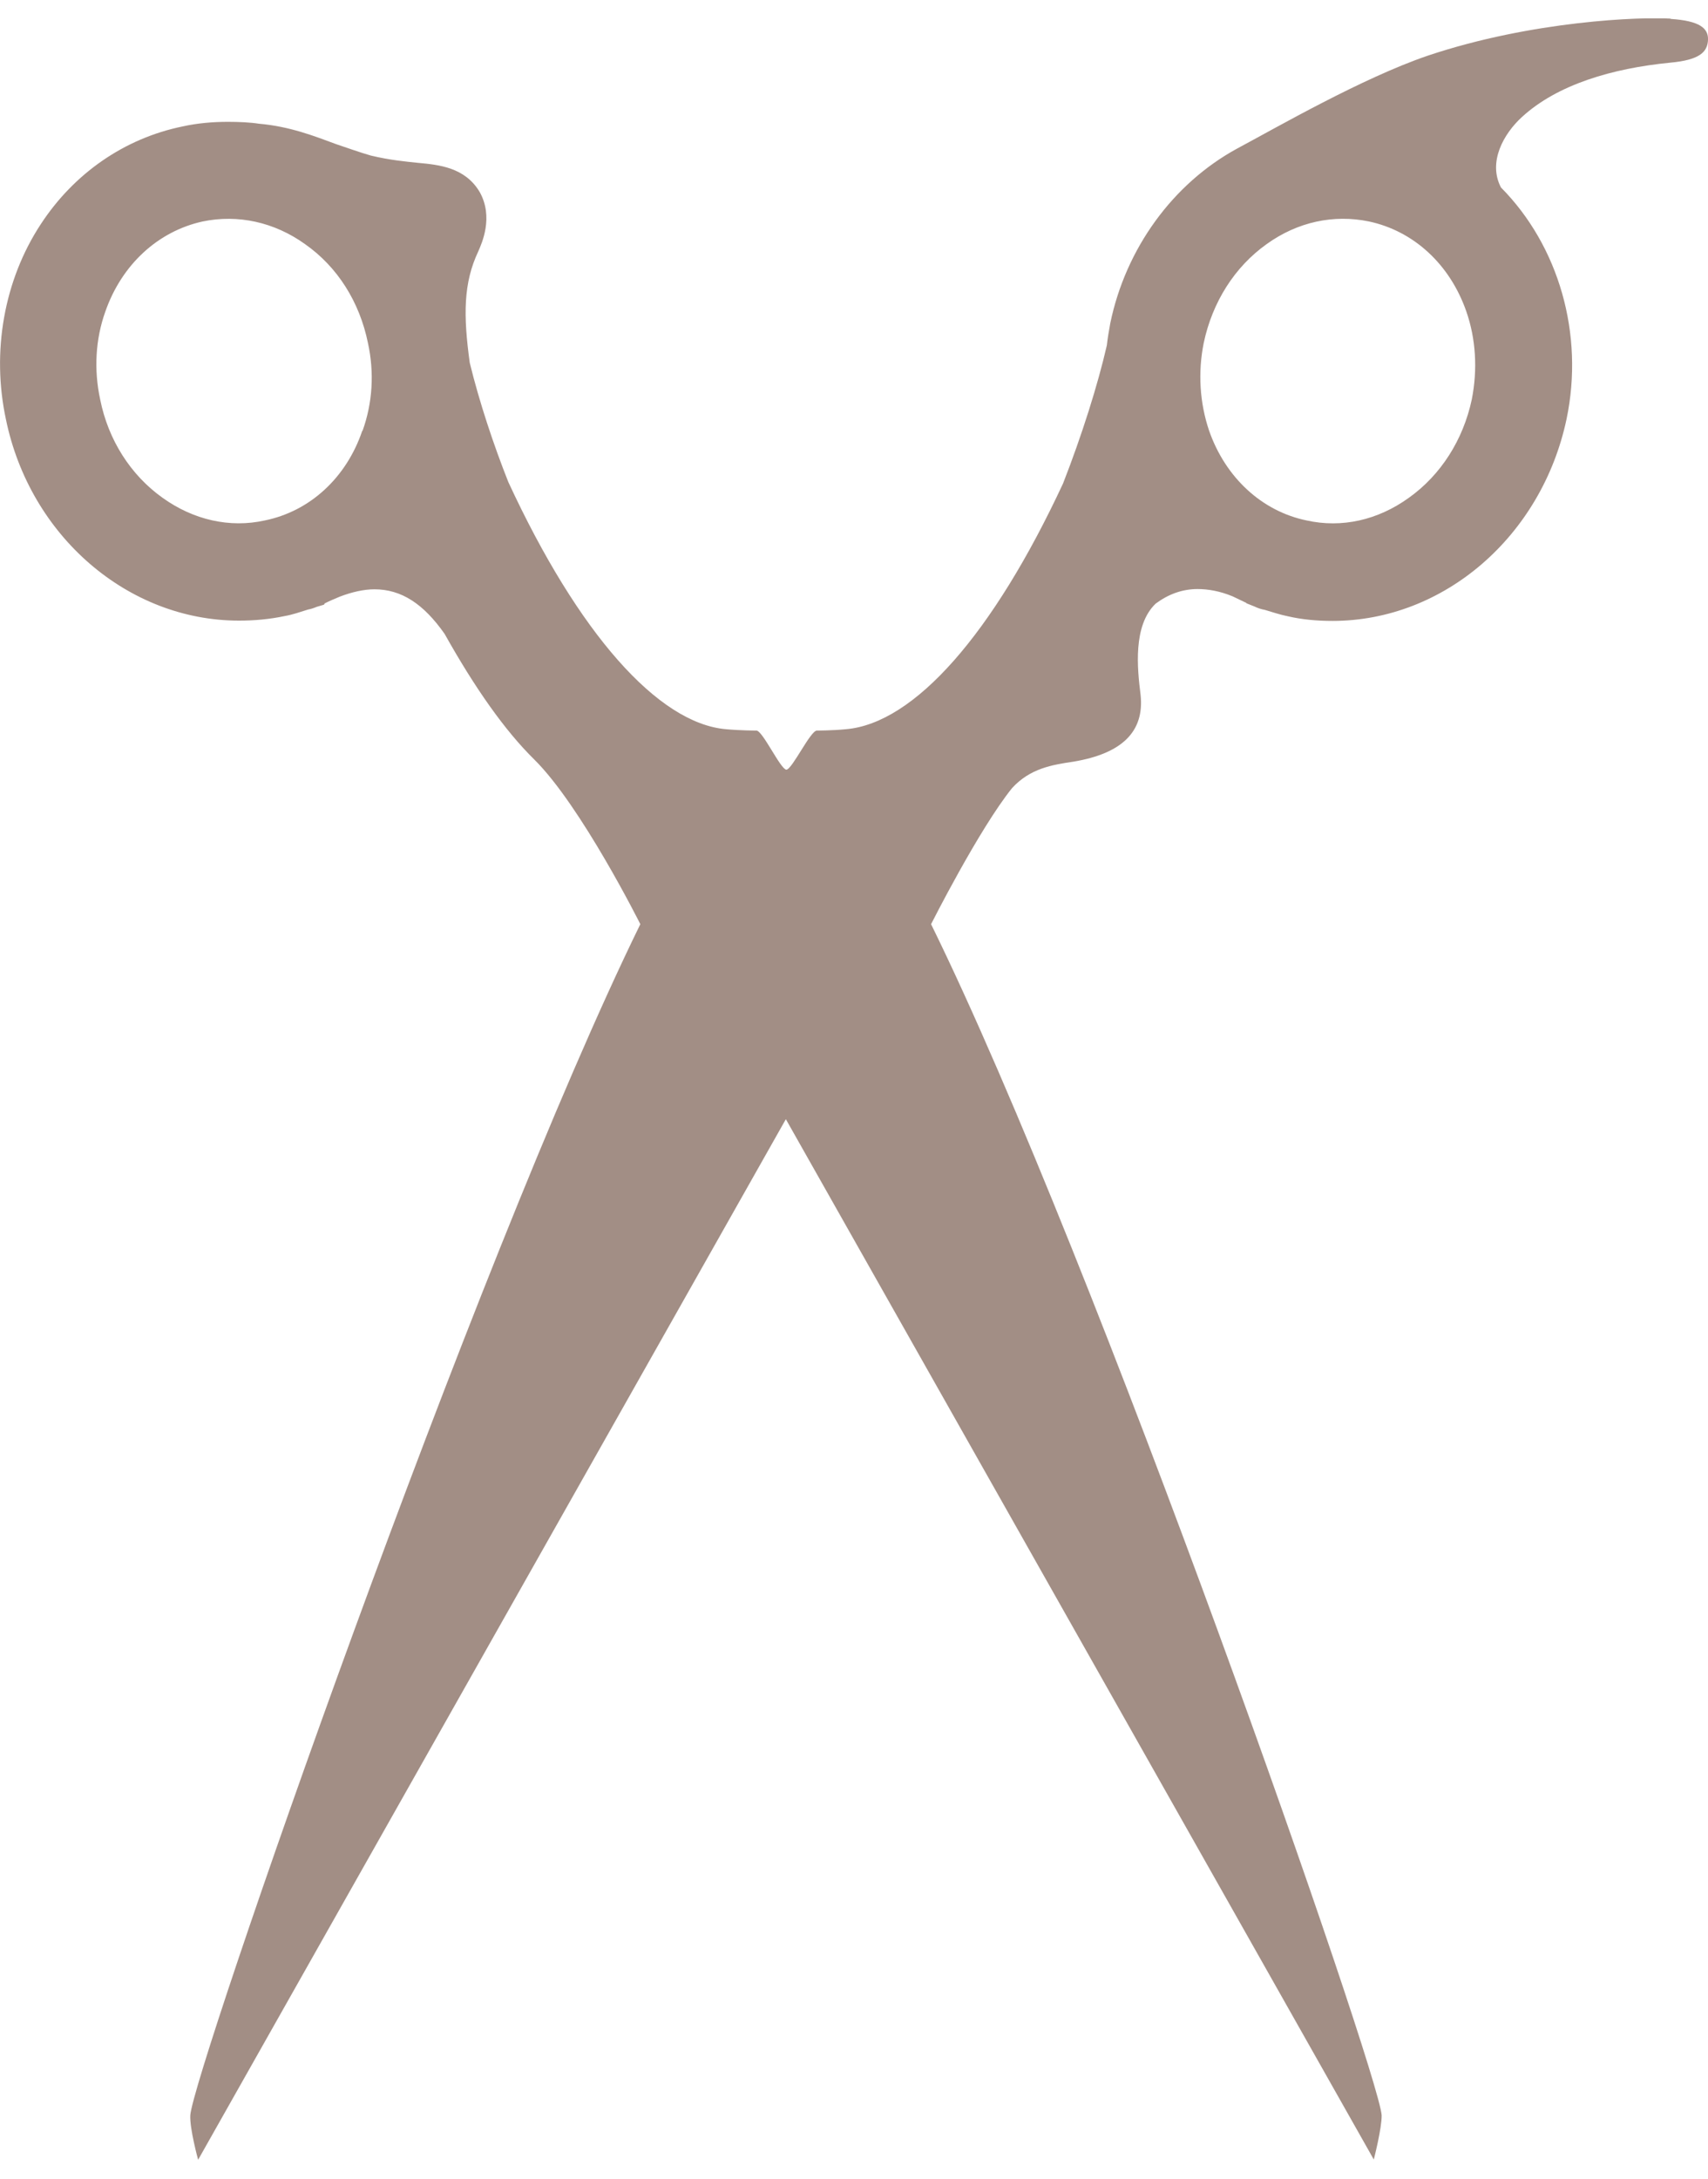 <svg width="40" height="51" viewBox="0 0 40 51" fill="none" xmlns="http://www.w3.org/2000/svg">
<g clip-path="url(#clip0_407_13208)">
<path d="M34.468 9.351C34.266 10.299 33.741 11.121 32.995 11.652C32.268 12.177 31.421 12.366 30.599 12.183C29.556 11.968 28.702 11.184 28.317 10.084C28.096 9.433 28.051 8.718 28.19 8.029C28.393 7.068 28.917 6.246 29.663 5.715C30.39 5.191 31.238 5.014 32.059 5.184C33.103 5.406 33.956 6.183 34.342 7.296C34.563 7.934 34.607 8.649 34.468 9.351ZM8.484 10.084C8.111 11.184 7.258 11.968 6.202 12.183C5.38 12.366 4.527 12.17 3.806 11.652C3.06 11.121 2.535 10.299 2.346 9.351C2.194 8.649 2.238 7.934 2.466 7.296C2.851 6.19 3.705 5.412 4.748 5.184C5.57 5.014 6.423 5.197 7.144 5.715C7.903 6.246 8.421 7.068 8.617 8.029C8.769 8.725 8.725 9.433 8.491 10.084M39.121 0.436C38.438 0.392 35.891 0.481 33.438 1.303C31.901 1.827 29.897 2.984 28.974 3.477C27.463 4.299 26.363 5.823 26.003 7.561C25.971 7.732 25.94 7.916 25.921 8.086C25.706 9.022 25.333 10.198 24.896 11.317C23.253 14.845 21.413 16.931 19.814 17.07C19.485 17.102 19.131 17.102 19.131 17.102C18.979 17.102 18.555 18.006 18.416 18.018C18.277 18.006 17.86 17.102 17.715 17.102C17.715 17.102 17.354 17.102 17 17.07C15.413 16.931 13.548 14.832 11.905 11.285C11.563 10.425 11.222 9.401 11.001 8.491C10.849 7.384 10.849 6.626 11.203 5.88C11.285 5.69 11.563 5.083 11.234 4.495C10.893 3.92 10.286 3.857 9.787 3.812C9.496 3.781 9.135 3.749 8.687 3.642C8.421 3.566 8.162 3.471 7.877 3.376C7.365 3.187 6.79 2.959 6.063 2.896C5.861 2.864 5.595 2.852 5.336 2.852C4.982 2.852 4.621 2.883 4.28 2.959C2.915 3.237 1.732 4.059 0.955 5.248C0.095 6.556 -0.202 8.232 0.139 9.818C0.702 12.55 2.997 14.528 5.595 14.528C5.955 14.528 6.309 14.497 6.67 14.421C6.853 14.389 7.03 14.326 7.214 14.269C7.277 14.257 7.34 14.238 7.416 14.206L7.587 14.155L7.606 14.124C7.719 14.067 7.839 14.016 7.96 13.966C8.244 13.858 8.522 13.795 8.769 13.795C9.401 13.795 9.919 14.136 10.412 14.838C11.127 16.115 11.829 17.108 12.511 17.778C13.611 18.865 14.996 21.634 14.996 21.634C11.095 29.594 4.52 48.522 4.457 49.515C4.438 49.825 4.64 50.558 4.64 50.558L18.404 26.199L32.173 50.552C32.173 50.552 32.363 49.819 32.357 49.515C32.293 48.522 25.718 29.594 21.805 21.634C21.805 21.634 22.924 19.415 23.702 18.448C24.125 17.987 24.637 17.904 25.143 17.829C26.275 17.639 26.806 17.127 26.711 16.261C26.635 15.654 26.528 14.642 27.065 14.13C27.362 13.909 27.691 13.789 28.045 13.789C28.298 13.789 28.576 13.839 28.867 13.96C28.974 14.01 29.088 14.067 29.183 14.111L29.195 14.124L29.385 14.2C29.448 14.231 29.537 14.263 29.619 14.276C29.79 14.326 29.973 14.389 30.163 14.427C30.492 14.503 30.846 14.535 31.206 14.535C33.817 14.535 36.106 12.55 36.687 9.812C37.105 7.821 36.504 5.753 35.151 4.388C34.841 3.793 35.214 3.13 35.644 2.738C36.472 1.979 37.756 1.6 39.115 1.467C39.81 1.404 39.987 1.214 40 0.936C40.013 0.658 39.798 0.487 39.128 0.443" fill="#461E0D" fill-opacity="0.5"/>
</g>
<defs>
<clipPath id="clip0_407_13208">
<rect width="40" height="50.134" fill="white" transform="translate(0 0.43)"/>
</clipPath>
</defs>
</svg>
